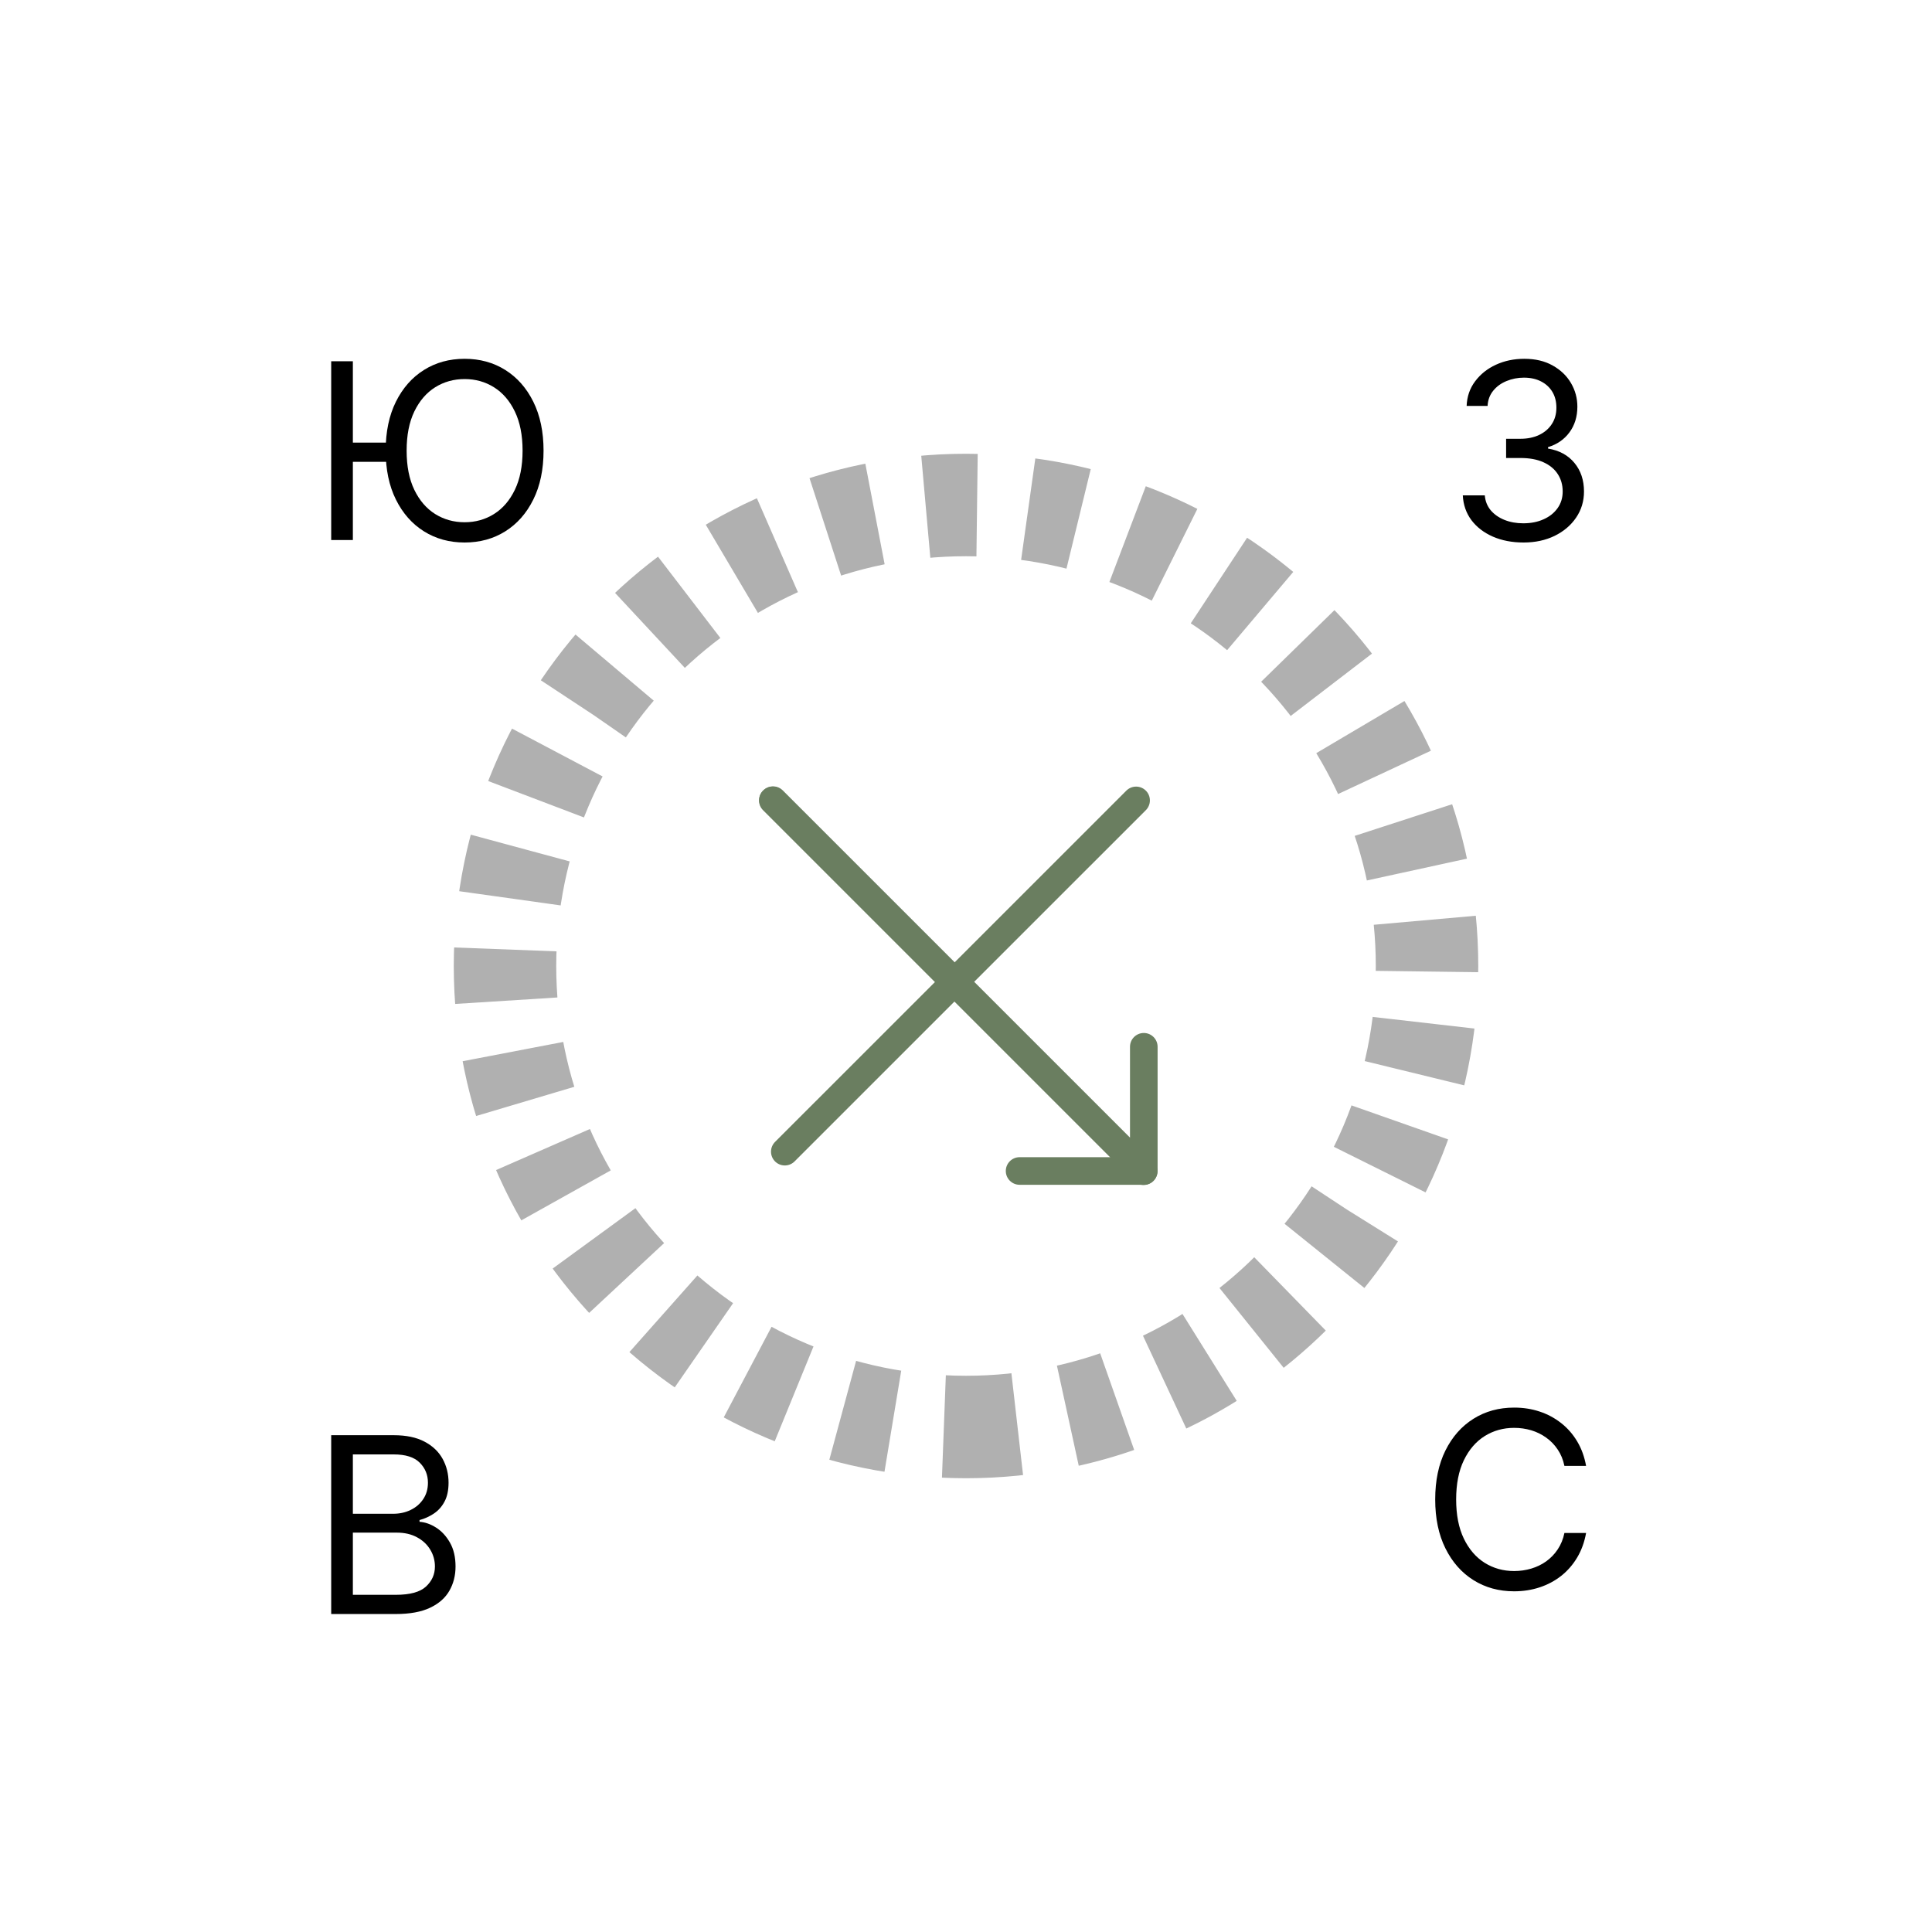 <svg width="70" height="70" viewBox="0 0 70 70" fill="none" xmlns="http://www.w3.org/2000/svg">
<path d="M55.202 19.656C54.784 19.656 54.412 19.584 54.085 19.441C53.76 19.297 53.502 19.098 53.31 18.843C53.12 18.586 53.017 18.287 53 17.948H53.797C53.814 18.157 53.886 18.337 54.012 18.489C54.139 18.638 54.304 18.754 54.509 18.837C54.714 18.919 54.94 18.96 55.189 18.96C55.468 18.96 55.714 18.912 55.929 18.814C56.145 18.718 56.313 18.582 56.435 18.41C56.558 18.237 56.619 18.036 56.619 17.808C56.619 17.57 56.56 17.36 56.442 17.179C56.324 16.995 56.151 16.852 55.923 16.749C55.695 16.645 55.417 16.594 55.088 16.594H54.569V15.898H55.088C55.345 15.898 55.571 15.851 55.765 15.759C55.961 15.666 56.114 15.535 56.224 15.366C56.335 15.198 56.391 14.999 56.391 14.772C56.391 14.552 56.343 14.361 56.246 14.199C56.149 14.037 56.012 13.91 55.834 13.819C55.659 13.729 55.453 13.683 55.214 13.683C54.991 13.683 54.78 13.725 54.582 13.807C54.386 13.887 54.225 14.004 54.101 14.158C53.977 14.31 53.909 14.493 53.898 14.708H53.139C53.152 14.369 53.254 14.071 53.446 13.816C53.638 13.559 53.889 13.358 54.199 13.215C54.511 13.072 54.854 13 55.227 13C55.628 13 55.972 13.081 56.258 13.244C56.545 13.404 56.766 13.616 56.92 13.88C57.074 14.143 57.151 14.428 57.151 14.734C57.151 15.098 57.054 15.409 56.863 15.667C56.673 15.924 56.414 16.102 56.088 16.201V16.252C56.497 16.32 56.816 16.494 57.046 16.774C57.276 17.052 57.391 17.397 57.391 17.808C57.391 18.161 57.295 18.477 57.103 18.758C56.913 19.036 56.654 19.255 56.325 19.416C55.996 19.576 55.621 19.656 55.202 19.656Z" fill="black"/>
<path d="M57.467 53.113H56.682C56.636 52.888 56.554 52.689 56.438 52.519C56.325 52.348 56.185 52.204 56.021 52.088C55.858 51.97 55.678 51.882 55.48 51.822C55.282 51.764 55.075 51.734 54.86 51.734C54.468 51.734 54.112 51.833 53.794 52.031C53.477 52.23 53.225 52.522 53.038 52.908C52.852 53.294 52.759 53.767 52.759 54.328C52.759 54.889 52.852 55.362 53.038 55.748C53.225 56.134 53.477 56.426 53.794 56.625C54.112 56.823 54.468 56.922 54.86 56.922C55.075 56.922 55.282 56.892 55.48 56.833C55.678 56.774 55.858 56.687 56.021 56.571C56.185 56.453 56.325 56.308 56.438 56.138C56.554 55.965 56.636 55.766 56.682 55.543H57.467C57.407 55.874 57.3 56.17 57.144 56.432C56.988 56.693 56.794 56.916 56.562 57.099C56.33 57.281 56.069 57.419 55.78 57.514C55.493 57.608 55.187 57.656 54.86 57.656C54.307 57.656 53.816 57.521 53.386 57.251C52.955 56.981 52.617 56.597 52.37 56.099C52.123 55.602 52 55.011 52 54.328C52 53.645 52.123 53.054 52.37 52.556C52.617 52.059 52.955 51.675 53.386 51.405C53.816 51.135 54.307 51 54.86 51C55.187 51 55.493 51.047 55.78 51.142C56.069 51.237 56.33 51.377 56.562 51.56C56.794 51.741 56.988 51.963 57.144 52.224C57.3 52.484 57.407 52.78 57.467 53.113Z" fill="black"/>
<path d="M35 51.703C44.225 51.703 51.704 44.225 51.704 35C51.704 25.775 44.225 18.297 35 18.297C25.776 18.297 18.297 25.775 18.297 35C18.297 44.225 25.776 51.703 35 51.703Z" stroke="#B0B0B0" stroke-width="3.712" stroke-dasharray="1.86 1.86"/>
<path d="M12.785 13.089V19.567H12V13.089H12.785ZM14.199 16.037V16.733H12.215V16.037H14.199ZM19.694 16.328C19.694 17.011 19.57 17.602 19.323 18.099C19.077 18.597 18.738 18.981 18.308 19.251C17.878 19.521 17.386 19.656 16.834 19.656C16.281 19.656 15.79 19.521 15.36 19.251C14.929 18.981 14.591 18.597 14.344 18.099C14.097 17.602 13.974 17.011 13.974 16.328C13.974 15.645 14.097 15.054 14.344 14.556C14.591 14.059 14.929 13.675 15.36 13.405C15.79 13.135 16.281 13 16.834 13C17.386 13 17.878 13.135 18.308 13.405C18.738 13.675 19.077 14.059 19.323 14.556C19.57 15.054 19.694 15.645 19.694 16.328ZM18.934 16.328C18.934 15.767 18.84 15.293 18.653 14.908C18.467 14.522 18.215 14.23 17.897 14.031C17.58 13.833 17.226 13.734 16.834 13.734C16.442 13.734 16.086 13.833 15.768 14.031C15.451 14.23 15.199 14.522 15.012 14.908C14.826 15.293 14.733 15.767 14.733 16.328C14.733 16.889 14.826 17.363 15.012 17.748C15.199 18.134 15.451 18.426 15.768 18.625C16.086 18.823 16.442 18.922 16.834 18.922C17.226 18.922 17.58 18.823 17.897 18.625C18.215 18.426 18.467 18.134 18.653 17.748C18.84 17.363 18.934 16.889 18.934 16.328Z" fill="black"/>
<path d="M12 58.479V52H14.265C14.716 52 15.089 52.078 15.382 52.234C15.675 52.388 15.893 52.596 16.037 52.857C16.18 53.117 16.252 53.405 16.252 53.721C16.252 53.999 16.202 54.229 16.103 54.411C16.006 54.592 15.877 54.735 15.717 54.841C15.559 54.946 15.387 55.024 15.201 55.075V55.138C15.4 55.151 15.599 55.22 15.799 55.347C16 55.474 16.167 55.655 16.302 55.891C16.437 56.127 16.505 56.416 16.505 56.758C16.505 57.083 16.431 57.375 16.283 57.634C16.136 57.894 15.903 58.099 15.584 58.251C15.266 58.403 14.851 58.479 14.341 58.479H12ZM12.785 57.783H14.341C14.854 57.783 15.217 57.684 15.432 57.486C15.65 57.285 15.758 57.043 15.758 56.758C15.758 56.538 15.702 56.336 15.591 56.151C15.479 55.963 15.32 55.813 15.113 55.701C14.906 55.587 14.662 55.53 14.379 55.53H12.785V57.783ZM12.785 54.847H14.24C14.476 54.847 14.689 54.801 14.879 54.708C15.071 54.615 15.223 54.484 15.334 54.316C15.448 54.147 15.505 53.949 15.505 53.721C15.505 53.436 15.406 53.195 15.208 52.996C15.01 52.796 14.695 52.696 14.265 52.696H12.785V54.847Z" fill="black"/>
<line x1="28.435" y1="41.727" x2="41.163" y2="29" stroke="#6A7E60" stroke-linecap="round"/>
<path d="M41.435 42.435L28 29" stroke="#6A7E60" stroke-linecap="round"/>
<path d="M28.361 28.639C28.165 28.443 27.849 28.443 27.654 28.639C27.458 28.834 27.458 29.151 27.654 29.346L28.007 28.992L28.361 28.639ZM41.442 42.927C41.718 42.927 41.942 42.703 41.942 42.427L41.942 37.927C41.942 37.651 41.718 37.427 41.442 37.427C41.166 37.427 40.942 37.651 40.942 37.927L40.942 41.927L36.942 41.927C36.666 41.927 36.442 42.151 36.442 42.427C36.442 42.703 36.666 42.927 36.942 42.927L41.442 42.927ZM28.007 28.992L27.654 29.346L41.089 42.781L41.442 42.427L41.796 42.074L28.361 28.639L28.007 28.992Z" fill="#6A7E60"/>
</svg>
